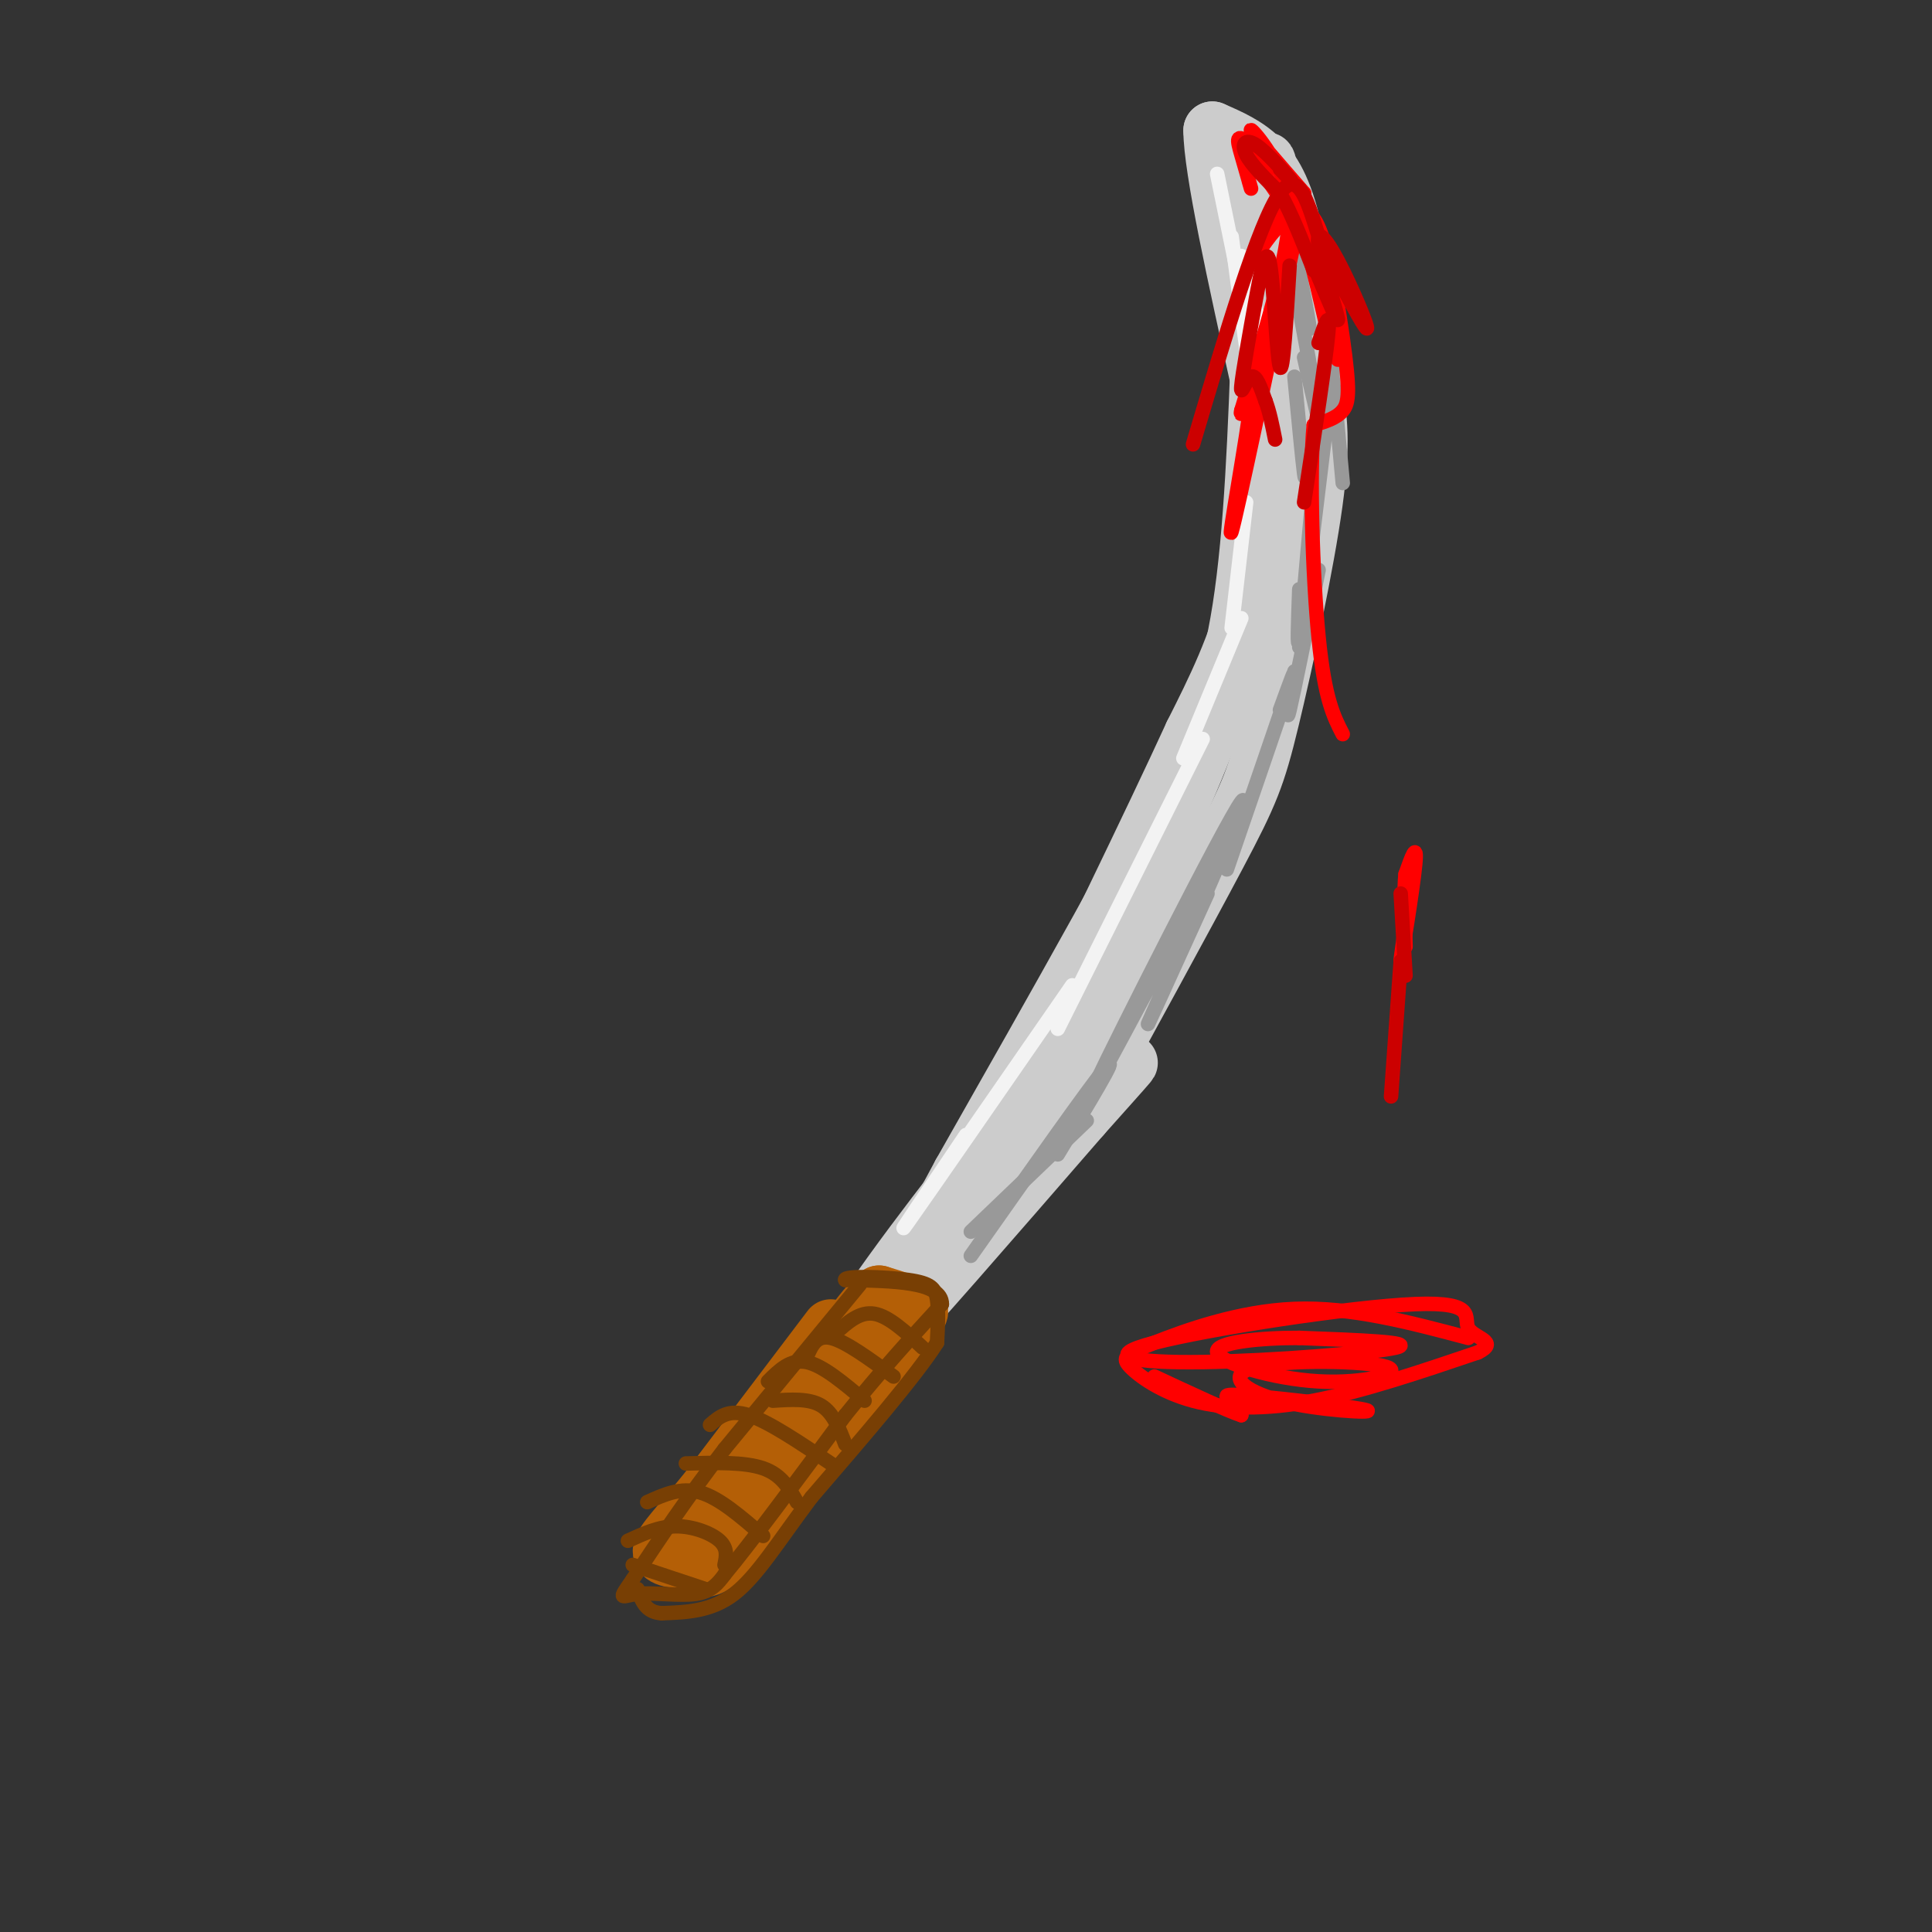 <svg viewBox='0 0 400 400' version='1.1' xmlns='http://www.w3.org/2000/svg' xmlns:xlink='http://www.w3.org/1999/xlink'><rect x="0" y="0" width="400" height="400" fill="#333333" stroke="none"/><g fill='none' stroke='#cccccc' stroke-width='12' stroke-linecap='round' stroke-linejoin='round'><path d='M221,234c12.125,-22.125 24.250,-44.250 31,-57c6.750,-12.750 8.125,-16.125 11,-28c2.875,-11.875 7.250,-32.250 9,-45c1.750,-12.750 0.875,-17.875 0,-23'/><path d='M272,81c-0.607,-9.917 -2.125,-23.208 -4,-32c-1.875,-8.792 -4.107,-13.083 -7,-16c-2.893,-2.917 -6.446,-4.458 -10,-6'/><path d='M251,27c0.000,7.833 5.000,30.417 10,53'/><path d='M261,80c1.644,16.244 0.756,30.356 -2,42c-2.756,11.644 -7.378,20.822 -12,30'/><path d='M247,152c-8.333,18.167 -23.167,48.583 -38,79'/><path d='M209,231c-6.321,13.321 -3.125,7.125 0,3c3.125,-4.125 6.179,-6.179 12,-17c5.821,-10.821 14.411,-30.411 23,-50'/><path d='M244,167c6.289,-14.311 10.511,-25.089 13,-41c2.489,-15.911 3.244,-36.956 4,-58'/><path d='M261,68c0.756,-17.156 0.644,-31.044 1,-34c0.356,-2.956 1.178,5.022 2,13'/><path d='M264,47c-0.089,16.289 -1.311,50.511 -4,71c-2.689,20.489 -6.844,27.244 -11,34'/><path d='M249,152c-10.167,20.833 -30.083,55.917 -50,91'/><path d='M199,243c-9.111,16.822 -6.889,13.378 -3,9c3.889,-4.378 9.444,-9.689 15,-15'/><path d='M211,237c-1.006,1.967 -11.022,14.383 -10,13c1.022,-1.383 13.083,-16.565 14,-17c0.917,-0.435 -9.309,13.876 -11,17c-1.691,3.124 5.155,-4.938 12,-13'/><path d='M216,237c-3.786,4.488 -19.250,22.208 -22,25c-2.750,2.792 7.214,-9.345 10,-13c2.786,-3.655 -1.607,1.173 -6,6'/><path d='M198,255c-5.375,6.574 -15.812,20.010 -12,16c3.812,-4.010 21.872,-25.464 21,-24c-0.872,1.464 -20.678,25.847 -21,27c-0.322,1.153 18.839,-20.923 38,-43'/><path d='M224,231c9.710,-10.898 14.984,-16.643 2,-3c-12.984,13.643 -44.226,46.673 -49,49c-4.774,2.327 16.922,-26.049 24,-35c7.078,-8.951 -0.461,1.525 -8,12'/><path d='M193,254c-6.357,9.679 -18.250,27.875 -20,31c-1.750,3.125 6.643,-8.821 9,-12c2.357,-3.179 -1.321,2.411 -5,8'/><path d='M177,281c-1.356,1.956 -2.244,2.844 -2,3c0.244,0.156 1.622,-0.422 3,-1'/></g>
<g fill='none' stroke='#b45f06' stroke-width='12' stroke-linecap='round' stroke-linejoin='round'><path d='M172,275c0.000,0.000 -25.000,33.000 -25,33'/><path d='M147,308c-6.378,7.933 -9.822,11.267 -10,13c-0.178,1.733 2.911,1.867 6,2'/><path d='M143,323c1.556,1.156 2.444,3.044 6,0c3.556,-3.044 9.778,-11.022 16,-19'/><path d='M165,304c6.000,-7.500 13.000,-16.750 20,-26'/><path d='M185,278c4.578,-5.467 6.022,-6.133 5,-7c-1.022,-0.867 -4.511,-1.933 -8,-3'/><path d='M182,268c-4.500,4.000 -11.750,15.500 -19,27'/><path d='M163,295c-5.833,8.393 -10.917,15.875 -7,11c3.917,-4.875 16.833,-22.107 21,-28c4.167,-5.893 -0.417,-0.446 -5,5'/><path d='M172,283c-3.500,4.500 -9.750,13.250 -16,22'/></g>
<g fill='none' stroke='#783f04' stroke-width='3' stroke-linecap='round' stroke-linejoin='round'><path d='M191,279c-3.500,-3.250 -7.000,-6.500 -10,-7c-3.000,-0.500 -5.500,1.750 -8,4'/><path d='M185,285c-5.000,-3.667 -10.000,-7.333 -13,-8c-3.000,-0.667 -4.000,1.667 -5,4'/><path d='M179,290c-4.333,-3.667 -8.667,-7.333 -12,-8c-3.333,-0.667 -5.667,1.667 -8,4'/><path d='M175,299c-1.250,-3.250 -2.500,-6.500 -5,-8c-2.500,-1.500 -6.250,-1.250 -10,-1'/><path d='M172,303c-6.417,-4.333 -12.833,-8.667 -17,-10c-4.167,-1.333 -6.083,0.333 -8,2'/><path d='M165,311c-1.583,-2.833 -3.167,-5.667 -7,-7c-3.833,-1.333 -9.917,-1.167 -16,-1'/><path d='M158,318c-4.500,-3.917 -9.000,-7.833 -13,-9c-4.000,-1.167 -7.500,0.417 -11,2'/><path d='M150,324c0.356,-1.711 0.711,-3.422 -1,-5c-1.711,-1.578 -5.489,-3.022 -9,-3c-3.511,0.022 -6.756,1.511 -10,3'/><path d='M146,329c0.000,0.000 -15.000,-5.000 -15,-5'/><path d='M178,266c0.000,0.000 -28.000,34.000 -28,34'/><path d='M150,300c-7.833,10.167 -13.417,18.583 -19,27'/><path d='M131,327c-3.357,4.810 -2.250,3.333 1,3c3.250,-0.333 8.643,0.476 12,0c3.357,-0.476 4.679,-2.238 6,-4'/><path d='M150,326c5.167,-6.167 15.083,-19.583 25,-33'/><path d='M175,293c7.500,-9.333 13.750,-16.167 20,-23'/><path d='M195,270c0.000,-4.667 -10.000,-4.833 -20,-5'/><path d='M175,265c-0.512,-0.905 8.208,-0.667 13,0c4.792,0.667 5.655,1.762 6,4c0.345,2.238 0.173,5.619 0,9'/><path d='M194,278c-4.333,6.833 -15.167,19.417 -26,32'/><path d='M168,310c-6.933,9.244 -11.267,16.356 -16,20c-4.733,3.644 -9.867,3.822 -15,4'/><path d='M137,334c-3.333,-0.167 -4.167,-2.583 -5,-5'/></g>
<g fill='none' stroke='#999999' stroke-width='3' stroke-linecap='round' stroke-linejoin='round'><path d='M201,255c0.000,0.000 24.000,-23.000 24,-23'/><path d='M201,260c12.500,-17.750 25.000,-35.500 28,-39c3.000,-3.500 -3.500,7.250 -10,18'/><path d='M240,203c4.686,-9.876 9.372,-19.751 4,-10c-5.372,9.751 -20.801,39.129 -17,31c3.801,-8.129 26.831,-53.766 30,-58c3.169,-4.234 -13.523,32.933 -18,43c-4.477,10.067 3.262,-6.967 11,-24'/><path d='M265,147c1.917,-5.250 3.833,-10.500 2,-5c-1.833,5.500 -7.417,21.750 -13,38'/><path d='M273,118c-2.583,12.750 -5.167,25.500 -6,29c-0.833,3.500 0.083,-2.250 1,-8'/><path d='M272,100c-1.250,14.167 -2.500,28.333 -3,32c-0.500,3.667 -0.250,-3.167 0,-10'/><path d='M268,78c0.833,8.750 1.667,17.500 2,20c0.333,2.500 0.167,-1.250 0,-5'/><path d='M267,53c2.750,14.750 5.500,29.500 6,33c0.500,3.500 -1.250,-4.250 -3,-12'/><path d='M265,37c2.750,13.167 5.500,26.333 6,30c0.500,3.667 -1.250,-2.167 -3,-8'/><path d='M265,37c2.917,5.250 5.833,10.500 8,21c2.167,10.500 3.583,26.250 5,42'/><path d='M277,68c0.000,0.000 -8.000,66.000 -8,66'/></g>
<g fill='none' stroke='#f3f3f3' stroke-width='3' stroke-linecap='round' stroke-linejoin='round'><path d='M257,53c0.000,0.000 4.000,15.000 4,15'/><path d='M252,36c0.000,0.000 9.000,44.000 9,44'/><path d='M255,49c0.000,0.000 5.000,38.000 5,38'/><path d='M258,104c0.000,0.000 -3.000,26.000 -3,26'/><path d='M257,128c0.000,0.000 -12.000,29.000 -12,29'/><path d='M249,153c0.000,0.000 -30.000,60.000 -30,60'/><path d='M222,204c-15.167,21.917 -30.333,43.833 -34,49c-3.667,5.167 4.167,-6.417 12,-18'/></g>
<g fill='none' stroke='#ff0000' stroke-width='3' stroke-linecap='round' stroke-linejoin='round'><path d='M267,40c-3.518,6.423 -7.036,12.845 -7,13c0.036,0.155 3.625,-5.958 6,-7c2.375,-1.042 3.536,2.988 4,3c0.464,0.012 0.232,-3.994 0,-8'/><path d='M270,41c-0.609,0.242 -2.132,4.848 -2,5c0.132,0.152 1.920,-4.152 4,1c2.080,5.152 4.451,19.758 5,25c0.549,5.242 -0.726,1.121 -2,-3'/><path d='M275,69c-1.512,-6.095 -4.292,-19.833 -8,-29c-3.708,-9.167 -8.345,-13.762 -8,-13c0.345,0.762 5.673,6.881 11,13'/><path d='M270,40c-0.624,-0.221 -7.684,-7.275 -11,-10c-3.316,-2.725 -2.889,-1.122 -2,2c0.889,3.122 2.239,7.764 2,7c-0.239,-0.764 -2.068,-6.932 -1,-7c1.068,-0.068 5.034,5.966 9,12'/><path d='M267,44c-0.167,8.833 -5.083,24.917 -10,41'/><path d='M257,85c-0.690,3.512 2.583,-8.208 2,-2c-0.583,6.208 -5.024,30.345 -4,27c1.024,-3.345 7.512,-34.173 14,-65'/><path d='M269,45c4.131,-5.262 7.458,14.083 9,25c1.542,10.917 1.298,13.405 0,15c-1.298,1.595 -3.649,2.298 -6,3'/><path d='M272,88c-0.933,9.356 -0.267,31.244 1,44c1.267,12.756 3.133,16.378 5,20'/><path d='M293,178c-1.644,11.133 -3.289,22.267 -3,21c0.289,-1.267 2.511,-14.933 3,-20c0.489,-5.067 -0.756,-1.533 -2,2'/><path d='M291,181c-0.333,2.833 -0.167,8.917 0,15'/><path d='M304,277c-12.150,-3.229 -24.299,-6.459 -36,-6c-11.701,0.459 -22.953,4.606 -29,7c-6.047,2.394 -6.889,3.033 -5,5c1.889,1.967 6.509,5.260 13,7c6.491,1.740 14.855,1.926 25,0c10.145,-1.926 22.073,-5.963 34,-10'/><path d='M306,280c4.603,-2.266 -0.889,-2.932 -2,-5c-1.111,-2.068 2.158,-5.538 -11,-5c-13.158,0.538 -42.743,5.082 -54,8c-11.257,2.918 -4.184,4.209 10,4c14.184,-0.209 35.481,-1.917 40,-3c4.519,-1.083 -7.741,-1.542 -20,-2'/><path d='M269,277c-7.875,-0.036 -17.564,0.876 -17,3c0.564,2.124 11.379,5.462 21,6c9.621,0.538 18.046,-1.724 14,-3c-4.046,-1.276 -20.563,-1.566 -27,0c-6.437,1.566 -2.794,4.989 5,7c7.794,2.011 19.739,2.611 18,2c-1.739,-0.611 -17.160,-2.434 -24,-3c-6.840,-0.566 -5.097,0.124 -4,1c1.097,0.876 1.549,1.938 2,3'/><path d='M257,293c-2.667,-0.833 -10.333,-4.417 -18,-8'/></g>
<g fill='none' stroke='#cc0000' stroke-width='3' stroke-linecap='round' stroke-linejoin='round'><path d='M265,35c1.536,1.649 3.071,3.298 2,2c-1.071,-1.298 -4.750,-5.542 -7,-7c-2.250,-1.458 -3.071,-0.131 -2,2c1.071,2.131 4.036,5.065 7,8'/><path d='M265,40c2.333,4.000 4.667,10.000 7,16'/><path d='M272,55c2.625,6.301 5.250,12.603 5,11c-0.250,-1.603 -3.376,-11.110 -4,-15c-0.624,-3.890 1.255,-2.163 4,3c2.745,5.163 6.356,13.761 6,14c-0.356,0.239 -4.678,-7.880 -9,-16'/><path d='M274,52c-2.600,-7.467 -4.600,-18.133 -9,-12c-4.400,6.133 -11.200,29.067 -18,52'/><path d='M267,55c-0.682,11.314 -1.365,22.627 -2,21c-0.635,-1.627 -1.223,-16.196 -2,-21c-0.777,-4.804 -1.744,0.156 -3,7c-1.256,6.844 -2.800,15.574 -3,18c-0.200,2.426 0.943,-1.450 2,-2c1.057,-0.550 2.029,2.225 3,5'/><path d='M262,83c0.833,2.167 1.417,5.083 2,8'/><path d='M273,71c1.250,-3.750 2.500,-7.500 2,-2c-0.500,5.500 -2.750,20.250 -5,35'/><path d='M290,185c0.000,0.000 1.000,17.000 1,17'/><path d='M290,199c0.000,0.000 -2.000,28.000 -2,28'/></g>
</svg>